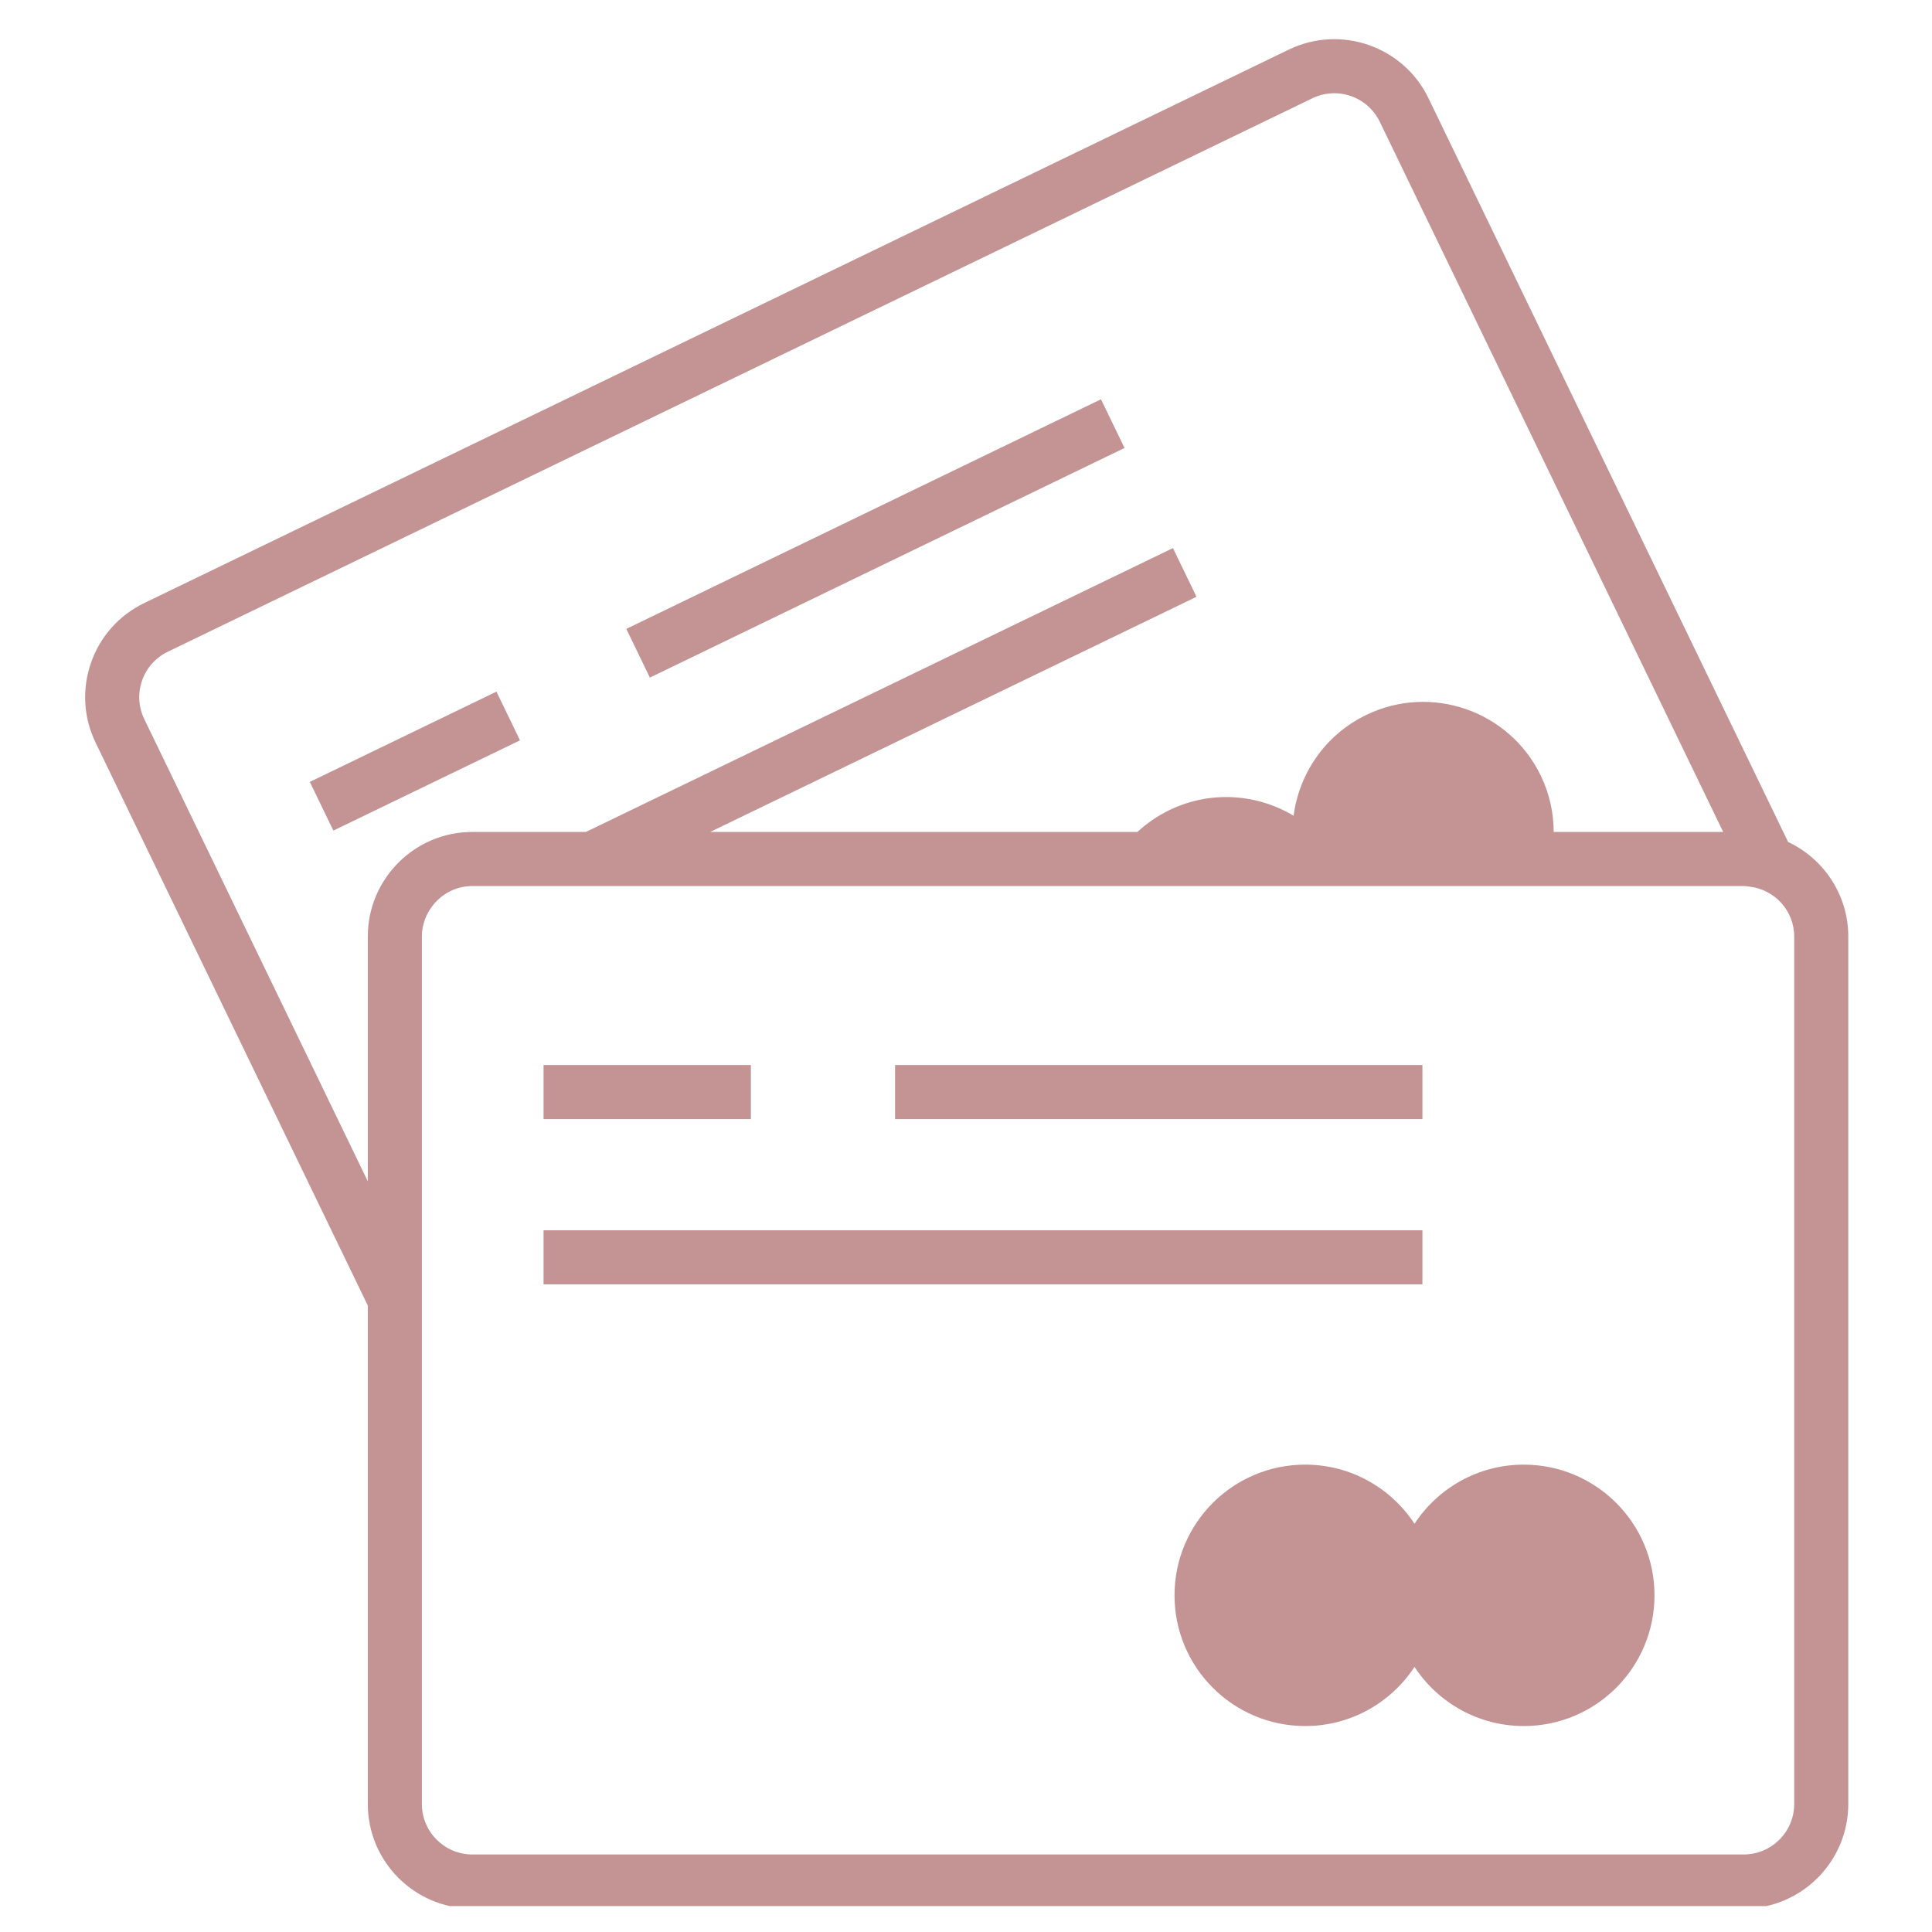 <svg xmlns="http://www.w3.org/2000/svg" xmlns:xlink="http://www.w3.org/1999/xlink" width="500" zoomAndPan="magnify" viewBox="0 0 375 375" height="500" preserveAspectRatio="xMidYMid meet" version="1.0"><defs><clipPath id="7b29c8bff8"><path d="M 16 7 L 359 7 L 359 369.965 L 16 369.965 Z M 16 7 " clip-rule="nonzero"/></clipPath></defs><g clip-path="url(#7b29c8bff8)"><path fill="#c49494" d="M 347.07 163.426 L 277.262 19.055 C 272.391 8.98 260.238 4.758 250.164 9.625 L 27.992 117.055 C 23.113 119.414 19.445 123.531 17.664 128.648 C 15.883 133.77 16.199 139.273 18.559 144.152 L 71.391 253.41 L 71.391 350.16 C 71.391 361.348 80.492 370.449 91.68 370.449 L 338.461 370.449 C 349.648 370.449 358.75 361.348 358.75 350.16 L 358.75 181.77 C 358.75 173.664 353.961 166.672 347.07 163.426 Z M 28.008 139.582 C 26.867 137.227 26.719 134.57 27.574 132.102 C 28.438 129.633 30.207 127.645 32.562 126.504 L 254.734 19.074 C 256.102 18.41 257.555 18.098 258.98 18.098 C 262.621 18.098 266.125 20.137 267.809 23.625 L 334.469 161.48 L 301.574 161.48 C 301.559 157.809 300.773 154.086 299.07 150.562 C 292.973 137.949 277.801 132.668 265.188 138.77 C 257.195 142.633 252.16 150.145 251.086 158.336 C 244 154.09 234.988 153.371 226.992 157.238 C 224.66 158.363 222.586 159.805 220.777 161.48 L 137.844 161.48 L 232.238 115.836 L 227.668 106.383 L 113.727 161.48 L 91.68 161.48 C 80.492 161.48 71.391 170.582 71.391 181.77 L 71.391 229.293 Z M 348.254 350.16 C 348.254 355.559 343.859 359.953 338.461 359.953 L 91.68 359.953 C 86.277 359.953 81.887 355.559 81.887 350.16 L 81.887 181.77 C 81.887 179.566 82.645 177.551 83.879 175.91 C 85.668 173.535 88.484 171.977 91.68 171.977 L 338.461 171.977 C 338.852 171.977 339.223 172.047 339.602 172.094 C 344.457 172.664 348.254 176.758 348.254 181.77 Z M 348.254 350.16 " fill-opacity="1" fill-rule="nonzero"/></g><path fill="#c49494" d="M 276.086 249.293 L 276.086 238.797 L 105.504 238.797 L 105.504 249.293 Z M 276.086 249.293 " fill-opacity="1" fill-rule="nonzero"/><path fill="#c49494" d="M 105.504 206.719 L 145.742 206.719 L 145.742 217.219 L 105.504 217.219 Z M 105.504 206.719 " fill-opacity="1" fill-rule="nonzero"/><path fill="#c49494" d="M 173.734 206.719 L 276.086 206.719 L 276.086 217.219 L 173.734 217.219 Z M 173.734 206.719 " fill-opacity="1" fill-rule="nonzero"/><path fill="#c49494" d="M 295.77 284.285 C 286.891 284.285 279.086 288.855 274.555 295.762 C 270.023 288.855 262.219 284.285 253.34 284.285 C 239.332 284.285 227.973 295.645 227.973 309.652 C 227.973 323.664 239.332 335.023 253.34 335.023 C 262.219 335.023 270.023 330.453 274.555 323.547 C 279.086 330.453 286.891 335.023 295.77 335.023 C 309.777 335.023 321.137 323.664 321.137 309.652 C 321.137 295.645 309.777 284.285 295.77 284.285 Z M 295.77 284.285 " fill-opacity="1" fill-rule="nonzero"/><path fill="#c49494" d="M 60.137 151.766 L 96.359 134.246 L 100.93 143.699 L 64.707 161.215 Z M 60.137 151.766 " fill-opacity="1" fill-rule="nonzero"/><path fill="#c49494" d="M 121.566 122.066 L 213.699 77.5 L 218.273 86.949 L 126.137 131.52 Z M 121.566 122.066 " fill-opacity="1" fill-rule="nonzero"/></svg>